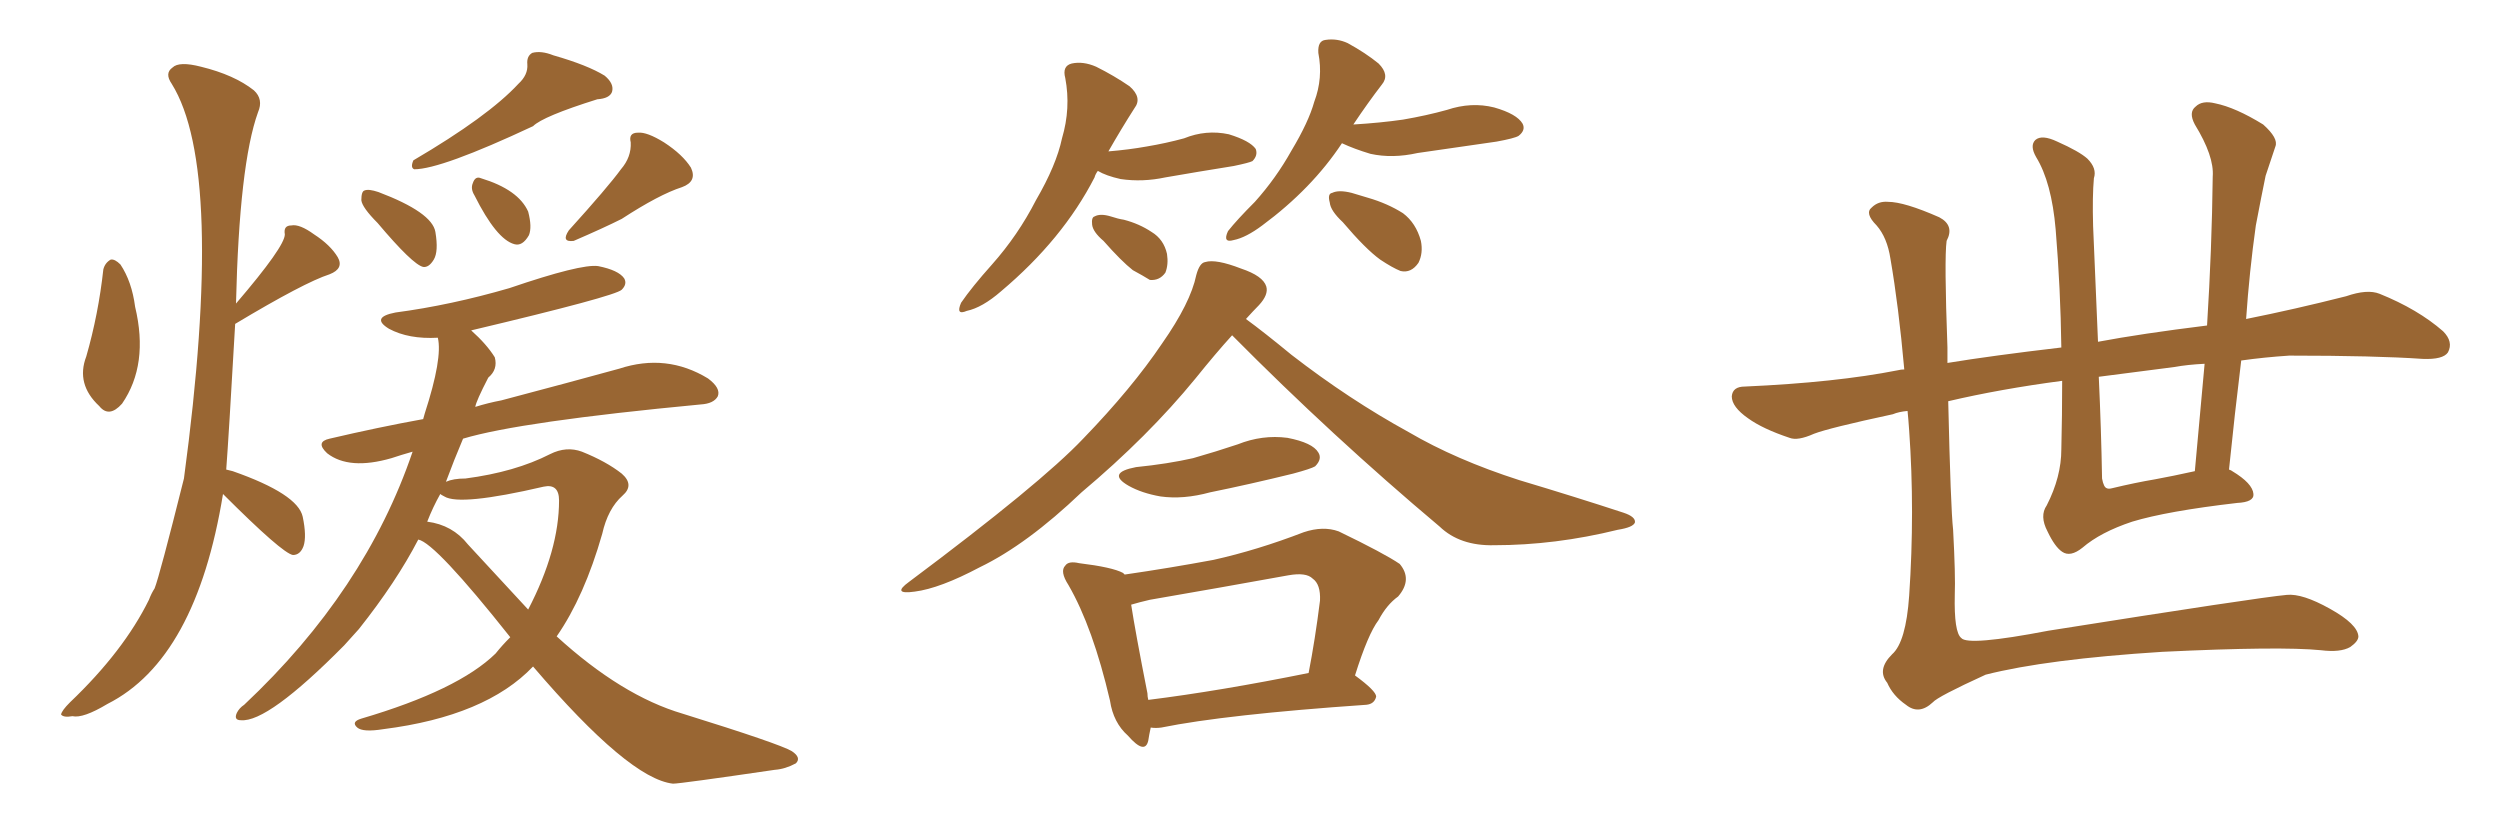 <svg xmlns="http://www.w3.org/2000/svg" xmlns:xlink="http://www.w3.org/1999/xlink" width="450" height="150"><path fill="#996633" padding="10" d="M18.60 48.49L18.60 48.49Q18.90 47.31 19.92 46.73L19.92 46.73Q20.65 46.58 21.68 47.61L21.68 47.61Q23.73 50.68 24.32 55.22L24.32 55.22Q26.81 65.63 21.97 72.66L21.97 72.66Q19.63 75.29 17.87 73.10L17.87 73.10Q13.62 69.14 15.53 64.16L15.53 64.16Q17.72 56.54 18.60 48.49ZM40.14 88.92L40.14 88.92Q35.30 118.65 19.34 126.71L19.34 126.71Q14.94 129.35 13.04 128.91L13.04 128.91Q11.43 129.20 10.99 128.61L10.99 128.61Q11.13 127.88 12.60 126.42L12.60 126.42Q22.27 117.19 26.81 107.96L26.81 107.96Q27.25 106.79 27.83 105.91L27.83 105.91Q28.71 103.71 33.11 86.13L33.11 86.13Q40.58 30.62 30.91 15.09L30.91 15.09Q29.59 13.18 31.05 12.16L31.05 12.16Q32.23 10.99 36.18 12.01L36.18 12.01Q42.19 13.48 45.70 16.26L45.70 16.26Q47.46 17.87 46.44 20.21L46.44 20.21Q43.07 29.59 42.48 54.64L42.48 54.64Q51.27 44.38 51.27 42.19L51.27 42.19Q50.98 40.58 52.44 40.58L52.44 40.58Q53.91 40.28 56.54 42.19L56.54 42.19Q59.47 44.09 60.79 46.29L60.79 46.29Q61.96 48.34 59.33 49.37L59.33 49.37Q54.79 50.83 42.33 58.30L42.33 58.30Q41.16 78.81 40.72 84.52L40.72 84.52Q41.31 84.67 41.89 84.81L41.89 84.81Q53.61 88.92 54.49 93.02L54.49 93.02Q55.22 96.53 54.64 98.29L54.64 98.29Q54.05 99.90 52.73 99.90L52.73 99.90Q50.83 99.61 40.14 88.92ZM93.31 15.09L93.31 15.09Q95.07 13.48 94.92 11.57L94.92 11.57Q94.78 10.11 95.80 9.52L95.80 9.52Q97.41 9.08 99.61 9.96L99.61 9.96Q105.76 11.72 108.84 13.62L108.84 13.62Q110.60 15.09 110.16 16.55L110.16 16.55Q109.72 17.72 107.52 17.87L107.52 17.87Q97.71 20.95 95.95 22.71L95.95 22.71Q79.39 30.47 74.56 30.47L74.56 30.47Q73.83 30.18 74.41 28.86L74.41 28.86Q87.89 20.95 93.31 15.09ZM67.97 40.14L67.97 40.14Q65.19 37.35 65.04 36.04L65.04 36.04Q65.04 34.42 65.63 34.28L65.63 34.28Q66.36 33.98 68.12 34.57L68.12 34.57Q77.78 38.23 78.37 41.75L78.37 41.75Q78.96 45.26 78.08 46.73L78.08 46.73Q77.20 48.19 76.17 48.05L76.17 48.05Q74.27 47.61 67.97 40.14ZM85.40 35.16L85.40 35.16Q84.67 33.98 85.11 32.96L85.11 32.96Q85.55 31.64 86.57 32.08L86.57 32.08Q93.31 34.13 95.07 38.09L95.07 38.09Q95.80 40.87 95.21 42.33L95.21 42.33Q94.04 44.38 92.58 43.95L92.58 43.95Q89.36 43.07 85.40 35.16ZM111.77 30.47L111.77 30.47Q113.67 28.27 113.53 25.63L113.53 25.63Q113.09 23.88 114.84 23.88L114.84 23.88Q116.46 23.73 119.53 25.63L119.53 25.63Q122.90 27.83 124.37 30.18L124.37 30.18Q125.54 32.67 122.75 33.69L122.75 33.69Q118.65 35.01 111.91 39.40L111.91 39.40Q108.69 41.02 103.27 43.36L103.27 43.36Q100.93 43.65 102.39 41.46L102.39 41.46Q109.42 33.69 111.77 30.47ZM75.29 97.12L75.29 97.12Q71.34 104.74 64.60 113.23L64.60 113.23Q63.28 114.70 61.96 116.16L61.96 116.16Q48.19 130.08 43.36 129.64L43.36 129.64Q42.04 129.64 42.63 128.32L42.63 128.32Q43.07 127.44 43.95 126.86L43.95 126.86Q65.77 106.35 74.27 81.30L74.27 81.30Q72.22 81.88 70.46 82.47L70.46 82.47Q62.84 84.67 58.89 81.59L58.89 81.59Q56.69 79.54 59.33 78.96L59.33 78.96Q68.12 76.90 76.17 75.44L76.17 75.44Q76.32 74.85 76.46 74.41L76.46 74.41Q79.69 64.45 78.81 60.79L78.81 60.79Q73.54 61.08 70.02 59.18L70.02 59.18Q66.65 57.13 71.19 56.25L71.19 56.25Q81.15 54.93 91.70 51.86L91.70 51.86Q104.59 47.46 107.67 47.90L107.67 47.90Q111.33 48.63 112.35 50.10L112.35 50.10Q112.94 51.12 111.91 52.15L111.91 52.15Q110.74 53.32 84.81 59.47L84.81 59.47Q87.60 61.96 89.06 64.31L89.06 64.31Q89.65 66.50 87.89 67.97L87.89 67.97Q85.69 72.22 85.55 73.24L85.55 73.24Q87.89 72.51 90.23 72.07L90.23 72.07Q102.98 68.70 111.47 66.36L111.47 66.36Q119.97 63.57 127.44 68.12L127.44 68.12Q129.79 69.87 129.20 71.34L129.20 71.34Q128.47 72.66 126.12 72.80L126.12 72.80Q93.60 75.88 83.35 78.96L83.35 78.96Q81.74 82.76 80.27 86.72L80.27 86.72Q81.59 86.13 83.79 86.13L83.79 86.13Q92.72 84.96 99.02 81.74L99.02 81.74Q101.95 80.27 104.74 81.30L104.74 81.30Q109.13 83.06 111.91 85.25L111.91 85.25Q114.26 87.30 112.06 89.21L112.06 89.21Q109.42 91.55 108.40 96.09L108.40 96.09Q105.18 107.37 100.20 114.55L100.20 114.55Q111.91 125.24 122.90 128.47L122.90 128.47Q140.33 133.89 142.53 135.21L142.53 135.21Q144.29 136.38 143.26 137.40L143.26 137.40Q141.36 138.43 139.45 138.57L139.45 138.57Q122.46 141.06 121.14 141.06L121.14 141.06Q113.23 140.19 95.95 119.97L95.95 119.97Q87.45 128.91 68.99 131.25L68.99 131.25Q65.33 131.84 64.31 130.96L64.31 130.96Q63.13 129.93 65.04 129.35L65.04 129.35Q82.47 124.22 89.21 117.63L89.21 117.63Q90.38 116.16 91.85 114.70L91.85 114.70Q78.37 97.71 75.29 97.12ZM84.23 98.00L84.23 98.00L84.23 98.00Q90.09 104.30 95.07 109.72L95.07 109.72Q100.63 99.02 100.63 90.09L100.63 90.09Q100.63 87.01 97.85 87.60L97.85 87.60Q82.76 91.11 79.98 89.36L79.98 89.36Q79.39 89.06 79.25 88.92L79.25 88.92Q77.93 91.26 76.90 93.90L76.90 93.90Q81.45 94.48 84.23 98.00ZM197.61 30.76L197.61 30.76Q197.17 31.35 197.02 31.93L197.02 31.93Q191.31 43.07 180.18 52.44L180.18 52.44Q176.81 55.37 174.02 55.96L174.02 55.96Q171.97 56.84 173.00 54.49L173.00 54.49Q174.90 51.71 178.56 47.61L178.56 47.61Q183.25 42.33 186.47 36.04L186.47 36.04Q190.14 29.74 191.16 24.90L191.16 24.90Q192.77 19.48 191.75 14.06L191.75 14.06Q191.16 11.87 192.92 11.43L192.92 11.43Q194.97 10.99 197.31 12.01L197.31 12.01Q200.54 13.62 203.32 15.53L203.32 15.53Q205.66 17.58 204.20 19.48L204.20 19.48Q201.86 23.14 199.51 27.25L199.51 27.25Q203.17 26.95 206.40 26.37L206.40 26.37Q209.91 25.78 213.13 24.90L213.13 24.90Q217.09 23.29 221.19 24.17L221.19 24.17Q225 25.34 226.03 26.81L226.03 26.81Q226.46 27.98 225.44 29.00L225.44 29.00Q224.85 29.30 222.07 29.88L222.07 29.88Q215.63 30.91 209.77 31.93L209.77 31.93Q205.66 32.81 201.71 32.23L201.71 32.23Q199.07 31.64 197.61 30.76ZM198.63 43.36L198.63 43.36Q196.73 41.75 196.58 40.43L196.58 40.43Q196.44 39.11 197.02 38.96L197.02 38.96Q198.05 38.38 199.95 38.96L199.95 38.96Q201.27 39.40 202.29 39.55L202.29 39.55Q205.08 40.28 207.28 41.75L207.28 41.75Q209.47 43.07 210.06 45.70L210.06 45.70Q210.35 47.61 209.77 49.07L209.77 49.07Q208.74 50.54 206.98 50.39L206.98 50.39Q205.81 49.66 203.91 48.63L203.91 48.63Q201.86 47.02 198.63 43.36ZM241.55 25.78L241.55 25.78Q236.13 33.98 227.20 40.58L227.20 40.58Q224.27 42.77 222.07 43.21L222.07 43.21Q220.02 43.80 221.04 41.60L221.04 41.60Q222.66 39.55 225.88 36.33L225.88 36.33Q229.69 32.08 232.47 27.10L232.47 27.10Q235.55 21.97 236.57 18.31L236.57 18.31Q238.18 14.06 237.30 9.52L237.30 9.52Q237.16 7.32 238.62 7.18L238.62 7.18Q240.67 6.88 242.58 7.76L242.58 7.76Q245.80 9.52 248.14 11.43L248.14 11.43Q250.20 13.48 248.73 15.23L248.73 15.23Q246.24 18.46 243.60 22.41L243.60 22.41Q248.44 22.12 252.54 21.53L252.54 21.53Q256.79 20.80 260.45 19.78L260.45 19.78Q264.84 18.31 268.95 19.34L268.95 19.34Q273.05 20.51 274.07 22.27L274.07 22.27Q274.66 23.44 273.34 24.46L273.34 24.46Q272.61 24.90 269.38 25.49L269.38 25.49Q262.21 26.51 255.18 27.54L255.18 27.54Q250.63 28.56 246.68 27.69L246.68 27.69Q243.75 26.81 241.55 25.78ZM241.70 39.99L241.70 39.99Q239.50 37.94 239.36 36.47L239.36 36.47Q238.92 34.86 239.79 34.72L239.79 34.72Q240.97 34.13 243.31 34.72L243.31 34.72Q244.78 35.16 246.24 35.60L246.24 35.60Q249.76 36.62 252.54 38.38L252.54 38.38Q254.88 40.14 255.76 43.36L255.76 43.36Q256.20 45.56 255.32 47.31L255.32 47.31Q254.00 49.22 252.10 48.78L252.10 48.78Q250.63 48.19 248.44 46.73L248.44 46.73Q245.80 44.82 241.70 39.99ZM221.78 60.35L221.78 60.35Q218.85 63.57 215.19 68.12L215.19 68.12Q206.69 78.52 194.68 88.62L194.68 88.62Q184.86 98.00 176.37 102.10L176.37 102.10Q169.19 105.91 164.65 106.49L164.65 106.49Q160.40 107.08 163.62 104.74L163.62 104.74Q187.35 87.01 194.97 78.96L194.97 78.96Q203.76 69.87 209.18 61.82L209.18 61.82Q214.31 54.49 215.33 49.51L215.33 49.51Q215.92 47.31 216.94 47.17L216.94 47.17Q218.85 46.58 223.39 48.34L223.39 48.34Q227.34 49.66 227.93 51.56L227.93 51.56Q228.37 53.03 226.61 54.93L226.61 54.93Q225.59 55.96 224.27 57.42L224.27 57.42Q227.49 59.77 232.47 63.87L232.47 63.87Q242.87 71.92 253.56 77.78L253.56 77.78Q262.06 82.76 273.49 86.43L273.49 86.43Q283.74 89.50 292.24 92.29L292.24 92.29Q294.43 93.02 294.29 94.04L294.29 94.04Q293.99 94.92 291.21 95.36L291.21 95.36Q279.93 98.14 268.95 98.14L268.95 98.14Q262.79 98.29 259.13 94.78L259.13 94.78Q239.79 78.52 221.78 60.35ZM204.49 84.08L204.49 84.08Q210.21 83.50 214.75 82.47L214.75 82.47Q218.85 81.30 222.80 79.98L222.80 79.98Q227.20 78.22 231.74 78.81L231.74 78.81Q236.28 79.69 237.30 81.45L237.30 81.45Q238.04 82.62 236.72 83.94L236.72 83.94Q235.99 84.38 232.76 85.25L232.76 85.25Q225 87.16 217.82 88.62L217.82 88.62Q212.99 89.94 208.89 89.36L208.89 89.36Q205.52 88.77 203.17 87.45L203.17 87.45Q199.07 85.11 204.49 84.08ZM207.13 130.96L207.13 130.96Q206.84 132.28 206.69 133.30L206.69 133.30Q206.10 135.94 203.03 132.42L203.03 132.42Q200.39 130.08 199.80 126.12L199.80 126.12Q196.73 112.94 192.33 105.32L192.33 105.32Q190.72 102.83 191.75 101.81L191.75 101.81Q192.33 100.93 194.24 101.37L194.24 101.37Q200.24 102.10 202.15 103.13L202.15 103.13Q202.29 103.27 202.44 103.42L202.44 103.42Q210.50 102.25 218.41 100.78L218.41 100.78Q226.32 99.02 234.67 95.80L234.67 95.80Q238.18 94.63 240.97 95.65L240.97 95.65Q249.17 99.61 251.95 101.51L251.95 101.51Q254.30 104.30 251.66 107.37L251.66 107.37Q249.61 108.84 248.14 111.62L248.14 111.62Q246.24 114.11 243.90 121.58L243.90 121.58Q247.71 124.37 247.71 125.39L247.71 125.39Q247.41 126.71 245.95 126.86L245.95 126.86Q220.61 128.61 209.03 130.96L209.03 130.96Q208.01 131.10 207.13 130.96ZM206.69 125.98L206.69 125.98L206.69 125.98Q219.58 124.37 235.55 121.14L235.55 121.14Q236.72 115.14 237.60 108.11L237.60 108.11Q237.74 105.18 236.28 104.15L236.28 104.15Q235.11 102.98 231.88 103.56L231.88 103.56Q219.73 105.76 206.98 107.96L206.98 107.96Q205.08 108.40 203.61 108.84L203.61 108.84Q204.35 113.67 206.54 124.80L206.54 124.80Q206.54 125.39 206.69 125.98ZM371.19 68.55L371.19 68.55Q360.06 70.02 350.68 72.22L350.68 72.22Q351.12 91.41 351.56 95.36L351.56 95.36Q352.00 103.56 351.86 107.08L351.86 107.08Q351.71 113.82 353.03 114.84L353.03 114.84Q354.20 116.31 368.70 113.53L368.70 113.53Q406.64 107.52 411.62 107.08L411.62 107.08Q414.40 106.79 419.38 109.57L419.38 109.57Q424.37 112.35 424.51 114.55L424.51 114.55Q424.51 115.43 423.05 116.46L423.05 116.46Q421.29 117.48 417.77 117.04L417.77 117.04Q410.45 116.31 389.21 117.33L389.21 117.33Q368.41 118.65 357.42 121.44L357.42 121.44Q348.78 125.39 347.90 126.42L347.90 126.42Q345.41 128.76 343.07 126.86L343.07 126.86Q340.72 125.24 339.70 122.90L339.70 122.90Q337.79 120.56 340.58 117.77L340.58 117.77Q343.07 115.58 343.65 107.23L343.65 107.23Q344.68 91.99 343.65 77.49L343.65 77.49Q343.51 75.44 343.36 73.97L343.36 73.97Q341.75 74.12 340.72 74.56L340.72 74.56Q329.15 77.05 326.51 78.08L326.51 78.08Q323.58 79.39 322.12 78.81L322.12 78.81Q317.29 77.20 314.65 75.29L314.65 75.29Q311.72 73.24 311.72 71.34L311.72 71.34Q311.87 69.58 314.06 69.58L314.06 69.58Q330.47 68.85 341.60 66.65L341.60 66.65Q342.19 66.50 342.77 66.50L342.77 66.50Q341.75 55.08 340.28 46.58L340.28 46.58Q339.70 42.77 337.79 40.58L337.79 40.58Q335.60 38.38 336.91 37.35L336.91 37.35Q338.09 36.18 339.84 36.33L339.84 36.33Q342.77 36.33 349.07 39.11L349.07 39.11Q351.86 40.58 350.39 43.36L350.39 43.36Q349.95 46.58 350.54 62.55L350.54 62.55Q350.54 63.87 350.54 65.33L350.54 65.33Q358.59 64.01 371.04 62.55L371.04 62.55Q370.90 52.00 370.02 41.31L370.02 41.31Q369.29 32.81 366.50 28.27L366.50 28.27Q365.33 26.22 366.36 25.20L366.36 25.20Q367.53 24.17 370.31 25.49L370.31 25.49Q374.27 27.25 375.73 28.56L375.73 28.56Q377.49 30.32 376.90 32.08L376.90 32.08Q376.61 35.30 376.76 40.72L376.76 40.72Q377.20 51.71 377.64 61.52L377.64 61.52Q385.40 60.06 397.27 58.59L397.27 58.59Q398.14 44.68 398.29 31.79L398.29 31.79Q398.58 28.13 395.07 22.41L395.07 22.41Q393.90 20.21 395.21 19.19L395.21 19.19Q396.39 18.02 398.73 18.60L398.73 18.60Q402.39 19.34 407.37 22.41L407.37 22.41Q410.16 24.90 409.57 26.37L409.57 26.37Q408.84 28.56 407.81 31.64L407.81 31.64Q407.08 35.16 406.05 40.58L406.05 40.58Q404.88 48.93 404.30 57.42L404.30 57.42Q413.09 55.66 422.31 53.32L422.31 53.32Q426.12 52.00 428.32 52.88L428.32 52.88Q435.21 55.66 439.75 59.62L439.75 59.62Q441.65 61.52 440.63 63.43L440.63 63.43Q439.75 64.75 436.08 64.60L436.08 64.60Q427.59 64.01 412.06 64.01L412.06 64.01Q407.52 64.31 403.42 64.89L403.42 64.89Q402.25 74.41 401.22 84.52L401.22 84.52Q401.66 84.67 401.81 84.81L401.81 84.81Q405.47 87.01 405.62 88.92L405.62 88.92Q405.76 90.38 402.69 90.53L402.69 90.53Q390.09 91.99 383.79 93.90L383.79 93.90Q378.08 95.80 374.85 98.58L374.85 98.58Q372.66 100.34 371.19 99.32L371.19 99.32Q369.87 98.44 368.55 95.65L368.55 95.65Q367.09 92.87 368.41 90.97L368.41 90.97Q371.04 85.84 371.04 80.86L371.04 80.86Q371.19 74.71 371.19 68.55ZM387.89 86.28L387.89 86.28L387.89 86.28Q391.11 85.69 395.07 84.81L395.07 84.81Q395.95 74.85 396.83 65.48L396.83 65.48Q393.75 65.63 391.41 66.06L391.41 66.06Q384.52 66.94 377.78 67.82L377.78 67.82Q378.22 77.34 378.37 86.13L378.37 86.13Q378.66 87.74 379.25 87.89L379.25 87.89Q379.54 88.04 380.13 87.89L380.13 87.89Q384.38 86.87 387.89 86.28Z"/></svg>